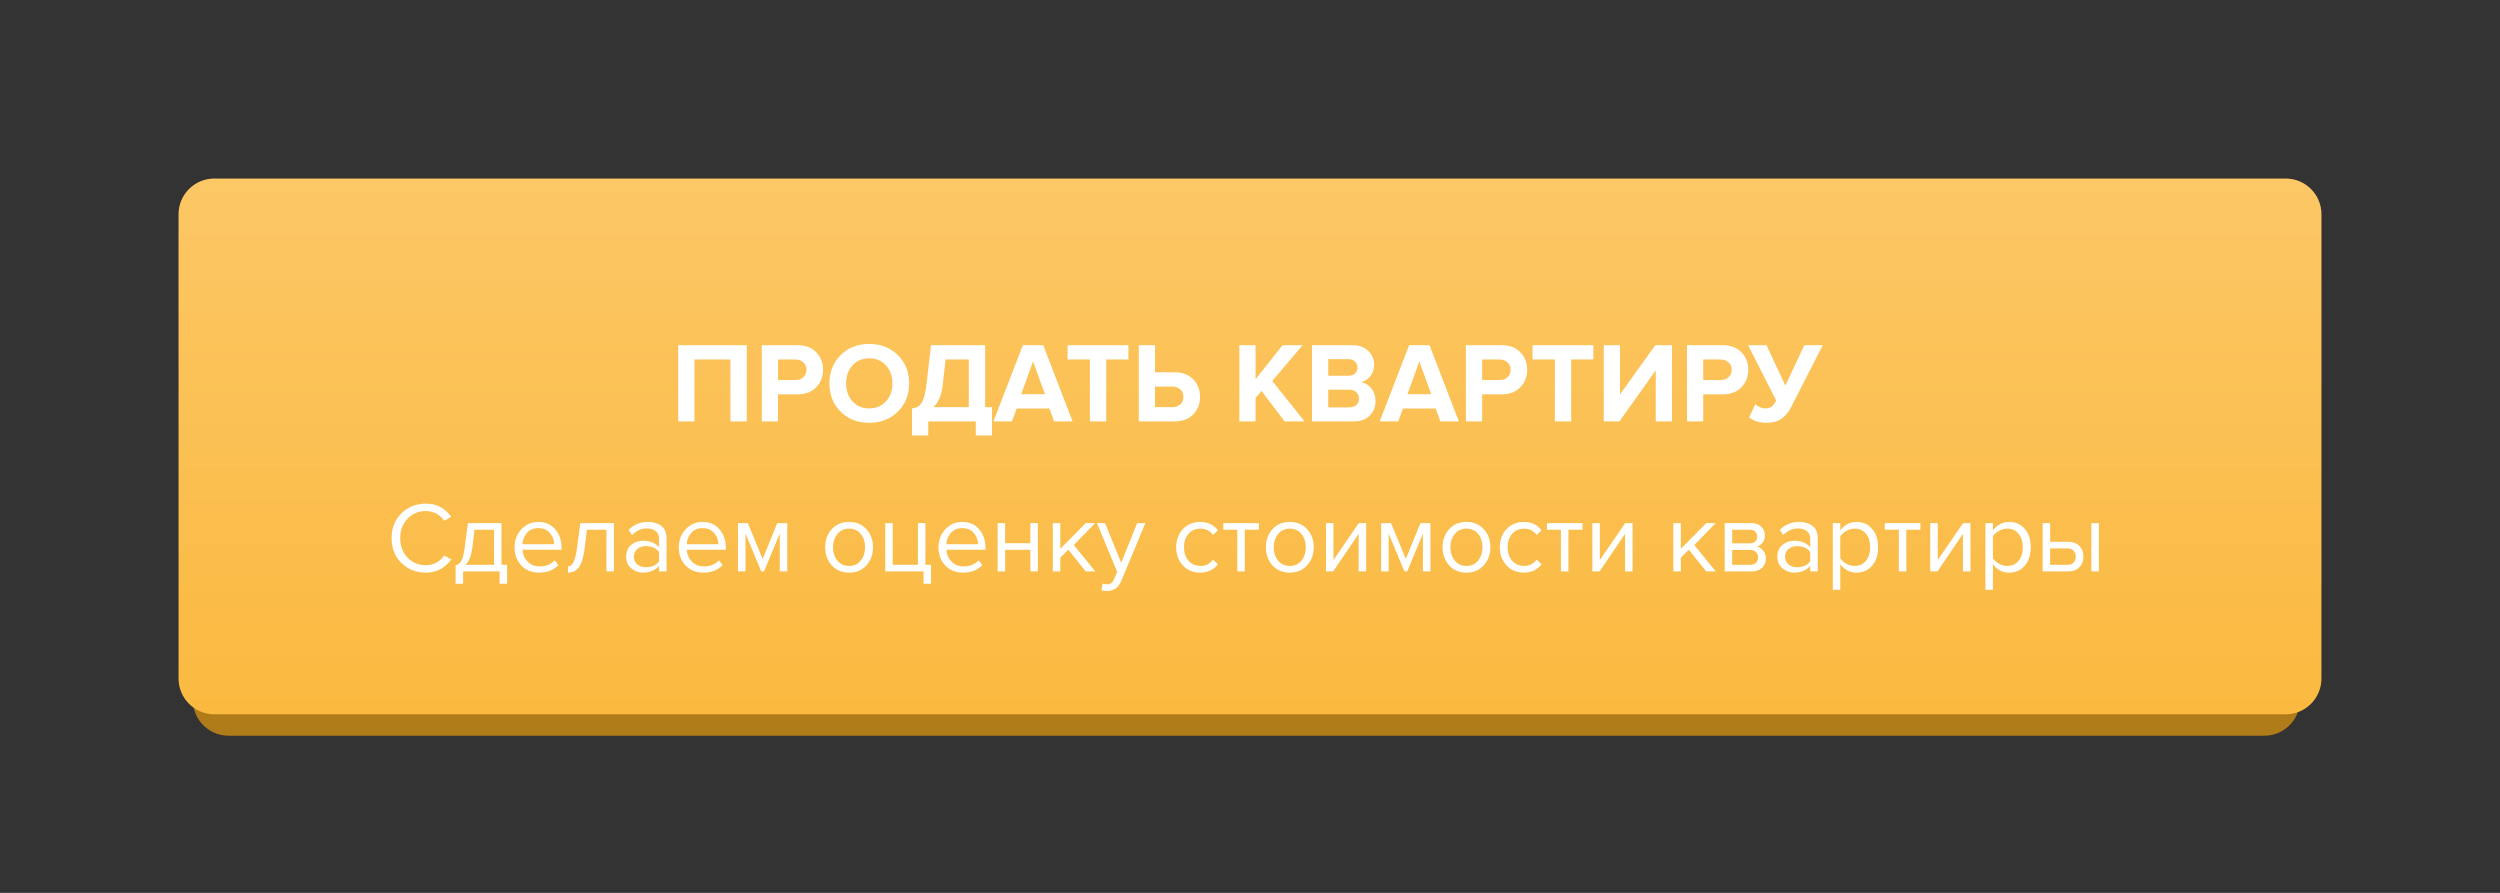 <?xml version="1.0" encoding="UTF-8"?> <svg xmlns="http://www.w3.org/2000/svg" width="350" height="125" viewBox="0 0 350 125" fill="none"><rect x="0" y="0" width="350" height="125" fill="#333333" stroke="none"/> <path d="M317 28H32C29.239 28 27 30.239 27 33V98C27 100.761 29.239 103 32 103H317C319.761 103 322 100.761 322 98V33C322 30.239 319.761 28 317 28Z" fill="#B07B19"></path> <path d="M320 25H30C27.239 25 25 27.239 25 30V95C25 97.761 27.239 100 30 100H320C322.761 100 325 97.761 325 95V30C325 27.239 322.761 25 320 25Z" fill="#FBB93F"></path> <path d="M320 25H30C27.239 25 25 27.239 25 30V95C25 97.761 27.239 100 30 100H320C322.761 100 325 97.761 325 95V30C325 27.239 322.761 25 320 25Z" fill="url(#paint0_linear_43:47)" fill-opacity="0.2"></path> <path d="M59.628 80.168C58.266 80.168 57.122 79.72 56.198 78.824C55.283 77.919 54.826 76.757 54.826 75.338C54.826 73.919 55.283 72.762 56.198 71.866C57.122 70.961 58.266 70.508 59.628 70.508C61.121 70.508 62.302 71.124 63.17 72.356L62.19 72.902C61.919 72.501 61.556 72.174 61.098 71.922C60.641 71.67 60.151 71.544 59.628 71.544C58.602 71.544 57.743 71.903 57.052 72.622C56.371 73.331 56.03 74.237 56.03 75.338C56.03 76.439 56.371 77.349 57.052 78.068C57.743 78.777 58.602 79.132 59.628 79.132C60.151 79.132 60.641 79.011 61.098 78.768C61.556 78.516 61.919 78.185 62.19 77.774L63.184 78.32C62.279 79.552 61.093 80.168 59.628 80.168ZM63.784 81.722V79.132C64.129 79.067 64.4 78.861 64.596 78.516C64.792 78.161 64.951 77.513 65.072 76.57L65.506 73.238H70.21V79.076H70.994V81.722H69.944V80H64.834V81.722H63.784ZM66.43 74.162L66.122 76.696C65.963 77.881 65.637 78.675 65.142 79.076H69.16V74.162H66.43ZM75.482 80.168C74.474 80.168 73.648 79.841 73.004 79.188C72.36 78.525 72.038 77.667 72.038 76.612C72.038 75.623 72.355 74.787 72.99 74.106C73.624 73.415 74.418 73.07 75.37 73.07C76.368 73.07 77.157 73.415 77.736 74.106C78.324 74.787 78.618 75.651 78.618 76.696V76.962H73.144C73.19 77.625 73.433 78.18 73.872 78.628C74.31 79.076 74.88 79.3 75.58 79.3C76.42 79.3 77.115 79.015 77.666 78.446L78.17 79.132C77.479 79.823 76.583 80.168 75.482 80.168ZM77.582 76.192C77.572 75.613 77.376 75.095 76.994 74.638C76.611 74.171 76.065 73.938 75.356 73.938C74.684 73.938 74.152 74.167 73.76 74.624C73.377 75.081 73.172 75.604 73.144 76.192H77.582ZM79.52 80.168V79.3C79.838 79.3 80.099 79.09 80.305 78.67C80.51 78.25 80.678 77.55 80.808 76.57L81.243 73.238H85.947V80H84.897V74.162H82.166L81.859 76.696C81.709 77.937 81.448 78.829 81.075 79.37C80.701 79.902 80.183 80.168 79.52 80.168ZM93.321 80H92.271V79.23C91.702 79.855 90.955 80.168 90.031 80.168C89.406 80.168 88.855 79.967 88.379 79.566C87.903 79.165 87.665 78.619 87.665 77.928C87.665 77.219 87.898 76.673 88.365 76.29C88.841 75.898 89.396 75.702 90.031 75.702C90.992 75.702 91.739 76.01 92.271 76.626V75.408C92.271 74.96 92.112 74.61 91.795 74.358C91.478 74.106 91.067 73.98 90.563 73.98C89.77 73.98 89.079 74.293 88.491 74.918L88.001 74.19C88.72 73.443 89.62 73.07 90.703 73.07C91.478 73.07 92.108 73.257 92.593 73.63C93.078 74.003 93.321 74.577 93.321 75.352V80ZM90.409 79.412C91.249 79.412 91.87 79.132 92.271 78.572V77.298C91.87 76.738 91.249 76.458 90.409 76.458C89.924 76.458 89.522 76.598 89.205 76.878C88.897 77.149 88.743 77.503 88.743 77.942C88.743 78.371 88.897 78.726 89.205 79.006C89.522 79.277 89.924 79.412 90.409 79.412ZM98.478 80.168C97.47 80.168 96.644 79.841 96 79.188C95.356 78.525 95.034 77.667 95.034 76.612C95.034 75.623 95.351 74.787 95.986 74.106C96.621 73.415 97.414 73.07 98.366 73.07C99.365 73.07 100.153 73.415 100.732 74.106C101.32 74.787 101.614 75.651 101.614 76.696V76.962H96.14C96.186 77.625 96.429 78.18 96.868 78.628C97.306 79.076 97.876 79.3 98.576 79.3C99.416 79.3 100.111 79.015 100.662 78.446L101.166 79.132C100.475 79.823 99.579 80.168 98.478 80.168ZM100.578 76.192C100.569 75.613 100.373 75.095 99.99 74.638C99.607 74.171 99.061 73.938 98.352 73.938C97.68 73.938 97.148 74.167 96.756 74.624C96.373 75.081 96.168 75.604 96.14 76.192H100.578ZM110.217 80H109.167V74.694L106.969 80H106.577L104.365 74.694V80H103.315V73.238H104.701L106.773 78.25L108.817 73.238H110.217V80ZM121.296 79.146C120.689 79.827 119.882 80.168 118.874 80.168C117.866 80.168 117.054 79.827 116.438 79.146C115.831 78.465 115.528 77.62 115.528 76.612C115.528 75.604 115.831 74.764 116.438 74.092C117.054 73.411 117.866 73.07 118.874 73.07C119.882 73.07 120.689 73.411 121.296 74.092C121.912 74.764 122.22 75.604 122.22 76.612C122.22 77.62 121.912 78.465 121.296 79.146ZM117.222 78.474C117.633 78.978 118.183 79.23 118.874 79.23C119.565 79.23 120.111 78.978 120.512 78.474C120.913 77.961 121.114 77.34 121.114 76.612C121.114 75.884 120.913 75.268 120.512 74.764C120.111 74.26 119.565 74.008 118.874 74.008C118.183 74.008 117.633 74.265 117.222 74.778C116.821 75.282 116.62 75.893 116.62 76.612C116.62 77.34 116.821 77.961 117.222 78.474ZM129.294 81.722V80H123.932V73.238H124.982V79.076H128.51V73.238H129.56V79.076H130.344V81.722H129.294ZM134.831 80.168C133.823 80.168 132.997 79.841 132.353 79.188C131.709 78.525 131.387 77.667 131.387 76.612C131.387 75.623 131.705 74.787 132.339 74.106C132.974 73.415 133.767 73.07 134.719 73.07C135.718 73.07 136.507 73.415 137.085 74.106C137.673 74.787 137.967 75.651 137.967 76.696V76.962H132.493C132.54 77.625 132.783 78.18 133.221 78.628C133.66 79.076 134.229 79.3 134.929 79.3C135.769 79.3 136.465 79.015 137.015 78.446L137.519 79.132C136.829 79.823 135.933 80.168 134.831 80.168ZM136.931 76.192C136.922 75.613 136.726 75.095 136.343 74.638C135.961 74.171 135.415 73.938 134.705 73.938C134.033 73.938 133.501 74.167 133.109 74.624C132.727 75.081 132.521 75.604 132.493 76.192H136.931ZM140.718 80H139.668V73.238H140.718V76.052H144.246V73.238H145.296V80H144.246V76.976H140.718V80ZM153.343 80H151.999L149.563 76.962L148.443 78.068V80H147.393V73.238H148.443V76.836L151.999 73.238H153.329L150.333 76.304L153.343 80ZM154.206 82.646L154.374 81.694C154.542 81.769 154.734 81.806 154.948 81.806C155.191 81.806 155.392 81.755 155.55 81.652C155.709 81.549 155.844 81.363 155.956 81.092L156.404 80.07L153.576 73.238H154.71L156.964 78.782L159.204 73.238H160.352L156.964 81.372C156.591 82.268 155.928 82.725 154.976 82.744C154.696 82.744 154.44 82.711 154.206 82.646ZM168.039 80.168C167.04 80.168 166.228 79.832 165.603 79.16C164.978 78.479 164.665 77.629 164.665 76.612C164.665 75.595 164.978 74.75 165.603 74.078C166.228 73.406 167.04 73.07 168.039 73.07C169.084 73.07 169.91 73.462 170.517 74.246L169.817 74.89C169.388 74.302 168.814 74.008 168.095 74.008C167.386 74.008 166.816 74.251 166.387 74.736C165.967 75.221 165.757 75.847 165.757 76.612C165.757 77.377 165.967 78.007 166.387 78.502C166.816 78.987 167.386 79.23 168.095 79.23C168.804 79.23 169.378 78.936 169.817 78.348L170.517 78.992C169.91 79.776 169.084 80.168 168.039 80.168ZM174.27 80H173.22V74.162H171.26V73.238H176.244V74.162H174.27V80ZM182.997 79.146C182.391 79.827 181.583 80.168 180.575 80.168C179.567 80.168 178.755 79.827 178.139 79.146C177.533 78.465 177.229 77.62 177.229 76.612C177.229 75.604 177.533 74.764 178.139 74.092C178.755 73.411 179.567 73.07 180.575 73.07C181.583 73.07 182.391 73.411 182.997 74.092C183.613 74.764 183.921 75.604 183.921 76.612C183.921 77.62 183.613 78.465 182.997 79.146ZM178.923 78.474C179.334 78.978 179.885 79.23 180.575 79.23C181.266 79.23 181.812 78.978 182.213 78.474C182.615 77.961 182.815 77.34 182.815 76.612C182.815 75.884 182.615 75.268 182.213 74.764C181.812 74.26 181.266 74.008 180.575 74.008C179.885 74.008 179.334 74.265 178.923 74.778C178.522 75.282 178.321 75.893 178.321 76.612C178.321 77.34 178.522 77.961 178.923 78.474ZM186.641 80H185.633V73.238H186.683V78.404L190.225 73.238H191.261V80H190.211V74.736L186.641 80ZM200.26 80H199.21V74.694L197.012 80H196.62L194.408 74.694V80H193.358V73.238H194.744L196.816 78.25L198.86 73.238H200.26V80ZM207.73 79.146C207.123 79.827 206.316 80.168 205.308 80.168C204.3 80.168 203.488 79.827 202.872 79.146C202.265 78.465 201.962 77.62 201.962 76.612C201.962 75.604 202.265 74.764 202.872 74.092C203.488 73.411 204.3 73.07 205.308 73.07C206.316 73.07 207.123 73.411 207.73 74.092C208.346 74.764 208.654 75.604 208.654 76.612C208.654 77.62 208.346 78.465 207.73 79.146ZM203.656 78.474C204.066 78.978 204.617 79.23 205.308 79.23C205.998 79.23 206.544 78.978 206.946 78.474C207.347 77.961 207.548 77.34 207.548 76.612C207.548 75.884 207.347 75.268 206.946 74.764C206.544 74.26 205.998 74.008 205.308 74.008C204.617 74.008 204.066 74.265 203.656 74.778C203.254 75.282 203.054 75.893 203.054 76.612C203.054 77.34 203.254 77.961 203.656 78.474ZM213.347 80.168C212.349 80.168 211.537 79.832 210.911 79.16C210.286 78.479 209.973 77.629 209.973 76.612C209.973 75.595 210.286 74.75 210.911 74.078C211.537 73.406 212.349 73.07 213.347 73.07C214.393 73.07 215.219 73.462 215.825 74.246L215.125 74.89C214.696 74.302 214.122 74.008 213.403 74.008C212.694 74.008 212.125 74.251 211.695 74.736C211.275 75.221 211.065 75.847 211.065 76.612C211.065 77.377 211.275 78.007 211.695 78.502C212.125 78.987 212.694 79.23 213.403 79.23C214.113 79.23 214.687 78.936 215.125 78.348L215.825 78.992C215.219 79.776 214.393 80.168 213.347 80.168ZM219.579 80H218.529V74.162H216.569V73.238H221.553V74.162H219.579V80ZM223.938 80H222.93V73.238H223.98V78.404L227.522 73.238H228.558V80H227.508V74.736L223.938 80ZM240.214 80H238.87L236.434 76.962L235.314 78.068V80H234.264V73.238H235.314V76.836L238.87 73.238H240.2L237.204 76.304L240.214 80ZM245.249 80H241.455V73.238H245.179C245.767 73.238 246.229 73.397 246.565 73.714C246.911 74.031 247.083 74.451 247.083 74.974C247.083 75.357 246.976 75.688 246.761 75.968C246.556 76.239 246.299 76.421 245.991 76.514C246.337 76.598 246.626 76.799 246.859 77.116C247.102 77.433 247.223 77.783 247.223 78.166C247.223 78.717 247.046 79.16 246.691 79.496C246.346 79.832 245.865 80 245.249 80ZM245.039 79.076C245.375 79.076 245.641 78.983 245.837 78.796C246.033 78.609 246.131 78.357 246.131 78.04C246.131 77.751 246.033 77.503 245.837 77.298C245.641 77.093 245.375 76.99 245.039 76.99H242.505V79.076H245.039ZM244.997 76.066C245.315 76.066 245.562 75.982 245.739 75.814C245.917 75.637 246.005 75.408 246.005 75.128C246.005 74.829 245.917 74.596 245.739 74.428C245.562 74.251 245.315 74.162 244.997 74.162H242.505V76.066H244.997ZM254.485 80H253.435V79.23C252.866 79.855 252.119 80.168 251.195 80.168C250.57 80.168 250.019 79.967 249.543 79.566C249.067 79.165 248.829 78.619 248.829 77.928C248.829 77.219 249.063 76.673 249.529 76.29C250.005 75.898 250.561 75.702 251.195 75.702C252.157 75.702 252.903 76.01 253.435 76.626V75.408C253.435 74.96 253.277 74.61 252.959 74.358C252.642 74.106 252.231 73.98 251.727 73.98C250.934 73.98 250.243 74.293 249.655 74.918L249.165 74.19C249.884 73.443 250.785 73.07 251.867 73.07C252.642 73.07 253.272 73.257 253.757 73.63C254.243 74.003 254.485 74.577 254.485 75.352V80ZM251.573 79.412C252.413 79.412 253.034 79.132 253.435 78.572V77.298C253.034 76.738 252.413 76.458 251.573 76.458C251.088 76.458 250.687 76.598 250.369 76.878C250.061 77.149 249.907 77.503 249.907 77.942C249.907 78.371 250.061 78.726 250.369 79.006C250.687 79.277 251.088 79.412 251.573 79.412ZM259.922 80.168C258.97 80.168 258.209 79.771 257.64 78.978V82.576H256.59V73.238H257.64V74.246C257.892 73.891 258.219 73.607 258.62 73.392C259.021 73.177 259.455 73.07 259.922 73.07C260.818 73.07 261.541 73.392 262.092 74.036C262.652 74.671 262.932 75.529 262.932 76.612C262.932 77.695 262.652 78.558 262.092 79.202C261.541 79.846 260.818 80.168 259.922 80.168ZM259.656 79.23C260.319 79.23 260.846 78.987 261.238 78.502C261.63 78.007 261.826 77.377 261.826 76.612C261.826 75.847 261.63 75.221 261.238 74.736C260.846 74.251 260.319 74.008 259.656 74.008C259.255 74.008 258.863 74.115 258.48 74.33C258.107 74.535 257.827 74.787 257.64 75.086V78.138C257.827 78.446 258.107 78.707 258.48 78.922C258.863 79.127 259.255 79.23 259.656 79.23ZM266.884 80H265.834V74.162H263.874V73.238H268.858V74.162H266.884V80ZM271.243 80H270.235V73.238H271.285V78.404L274.827 73.238H275.863V80H274.813V74.736L271.243 80ZM281.291 80.168C280.339 80.168 279.579 79.771 279.009 78.978V82.576H277.959V73.238H279.009V74.246C279.261 73.891 279.588 73.607 279.989 73.392C280.391 73.177 280.825 73.07 281.291 73.07C282.187 73.07 282.911 73.392 283.461 74.036C284.021 74.671 284.301 75.529 284.301 76.612C284.301 77.695 284.021 78.558 283.461 79.202C282.911 79.846 282.187 80.168 281.291 80.168ZM281.025 79.23C281.688 79.23 282.215 78.987 282.607 78.502C282.999 78.007 283.195 77.377 283.195 76.612C283.195 75.847 282.999 75.221 282.607 74.736C282.215 74.251 281.688 74.008 281.025 74.008C280.624 74.008 280.232 74.115 279.849 74.33C279.476 74.535 279.196 74.787 279.009 75.086V78.138C279.196 78.446 279.476 78.707 279.849 78.922C280.232 79.127 280.624 79.23 281.025 79.23ZM285.971 73.238H287.021V75.856H289.555C290.227 75.856 290.75 76.057 291.123 76.458C291.496 76.85 291.683 77.34 291.683 77.928C291.683 78.516 291.492 79.011 291.109 79.412C290.736 79.804 290.218 80 289.555 80H285.971V73.238ZM289.443 76.78H287.021V79.076H289.443C289.816 79.076 290.101 78.973 290.297 78.768C290.502 78.553 290.605 78.273 290.605 77.928C290.605 77.583 290.502 77.307 290.297 77.102C290.101 76.887 289.816 76.78 289.443 76.78ZM293.839 80H292.789V73.238H293.839V80Z" fill="white"></path> <path d="M104.547 59H102.259V50.328H97.219V59H94.947V48.328H104.547V59ZM108.922 59H106.65V48.328H111.642C112.762 48.328 113.636 48.659 114.266 49.32C114.906 49.971 115.226 50.787 115.226 51.768C115.226 52.739 114.906 53.555 114.266 54.216C113.626 54.877 112.751 55.208 111.642 55.208H108.922V59ZM111.338 53.208C111.796 53.208 112.17 53.08 112.458 52.824C112.756 52.557 112.906 52.205 112.906 51.768C112.906 51.331 112.756 50.984 112.458 50.728C112.17 50.461 111.796 50.328 111.338 50.328H108.922V53.208H111.338ZM121.69 59.192C120.079 59.192 118.746 58.675 117.69 57.64C116.645 56.595 116.122 55.272 116.122 53.672C116.122 52.072 116.645 50.755 117.69 49.72C118.746 48.675 120.079 48.152 121.69 48.152C123.311 48.152 124.645 48.669 125.69 49.704C126.746 50.739 127.274 52.061 127.274 53.672C127.274 55.283 126.746 56.605 125.69 57.64C124.645 58.675 123.311 59.192 121.69 59.192ZM119.338 56.184C119.935 56.845 120.719 57.176 121.69 57.176C122.661 57.176 123.445 56.845 124.042 56.184C124.639 55.523 124.938 54.685 124.938 53.672C124.938 52.659 124.639 51.821 124.042 51.16C123.445 50.499 122.661 50.168 121.69 50.168C120.719 50.168 119.935 50.499 119.338 51.16C118.751 51.821 118.458 52.659 118.458 53.672C118.458 54.685 118.751 55.523 119.338 56.184ZM127.682 60.968V57.176C128.087 57.123 128.402 57.016 128.626 56.856C128.86 56.696 129.074 56.371 129.266 55.88C129.458 55.389 129.607 54.691 129.714 53.784L130.338 48.328H137.922V57H138.882V60.968H136.61V59H129.954V60.968H127.682ZM131.97 53.944C131.82 55.32 131.388 56.339 130.674 57H135.634V50.328H132.386L131.97 53.944ZM150.164 59H147.572L146.916 57.192H142.34L141.668 59H139.076L143.204 48.328H146.052L150.164 59ZM146.292 55.192L144.628 50.6L142.964 55.192H146.292ZM154.871 59H152.583V50.328H149.463V48.328H157.975V50.328H154.871V59ZM159.431 48.328H161.703V52.12H164.423C165.532 52.12 166.407 52.451 167.047 53.112C167.687 53.773 168.007 54.589 168.007 55.56C168.007 56.541 167.687 57.363 167.047 58.024C166.418 58.675 165.543 59 164.423 59H159.431V48.328ZM164.119 54.12H161.703V57H164.119C164.578 57 164.951 56.872 165.239 56.616C165.538 56.349 165.687 55.997 165.687 55.56C165.687 55.123 165.538 54.776 165.239 54.52C164.951 54.253 164.578 54.12 164.119 54.12ZM182.645 59H179.845L176.613 54.728L175.781 55.72V59H173.509V48.328H175.781V53.096L179.557 48.328H182.357L178.117 53.336L182.645 59ZM189.473 59H183.681V48.328H189.297C190.268 48.328 191.02 48.595 191.553 49.128C192.097 49.651 192.369 50.291 192.369 51.048C192.369 51.699 192.193 52.243 191.841 52.68C191.489 53.117 191.052 53.389 190.529 53.496C191.105 53.581 191.59 53.875 191.985 54.376C192.38 54.877 192.577 55.459 192.577 56.12C192.577 56.952 192.305 57.64 191.761 58.184C191.217 58.728 190.454 59 189.473 59ZM188.801 52.6C189.185 52.6 189.489 52.493 189.713 52.28C189.937 52.067 190.049 51.789 190.049 51.448C190.049 51.107 189.932 50.829 189.697 50.616C189.473 50.392 189.174 50.28 188.801 50.28H185.953V52.6H188.801ZM188.881 57.032C189.308 57.032 189.644 56.925 189.889 56.712C190.134 56.488 190.257 56.184 190.257 55.8C190.257 55.448 190.134 55.155 189.889 54.92C189.644 54.675 189.308 54.552 188.881 54.552H185.953V57.032H188.881ZM204.242 59H201.65L200.994 57.192H196.418L195.746 59H193.154L197.282 48.328H200.13L204.242 59ZM200.37 55.192L198.706 50.6L197.042 55.192H200.37ZM207.5 59H205.228V48.328H210.22C211.34 48.328 212.215 48.659 212.844 49.32C213.484 49.971 213.804 50.787 213.804 51.768C213.804 52.739 213.484 53.555 212.844 54.216C212.204 54.877 211.329 55.208 210.22 55.208H207.5V59ZM209.916 53.208C210.375 53.208 210.748 53.08 211.036 52.824C211.335 52.557 211.484 52.205 211.484 51.768C211.484 51.331 211.335 50.984 211.036 50.728C210.748 50.461 210.375 50.328 209.916 50.328H207.5V53.208H209.916ZM219.964 59H217.676V50.328H214.556V48.328H223.068V50.328H219.964V59ZM226.717 59H224.525V48.328H226.797V55.224L231.741 48.328H234.077V59H231.805V51.848L226.717 59ZM238.453 59H236.181V48.328H241.173C242.293 48.328 243.168 48.659 243.797 49.32C244.437 49.971 244.757 50.787 244.757 51.768C244.757 52.739 244.437 53.555 243.797 54.216C243.157 54.877 242.282 55.208 241.173 55.208H238.453V59ZM240.869 53.208C241.328 53.208 241.701 53.08 241.989 52.824C242.288 52.557 242.437 52.205 242.437 51.768C242.437 51.331 242.288 50.984 241.989 50.728C241.701 50.461 241.328 50.328 240.869 50.328H238.453V53.208H240.869ZM247.293 59.192C246.813 59.192 246.349 59.123 245.901 58.984C245.464 58.835 245.122 58.648 244.877 58.424L245.741 56.6C246.21 56.984 246.669 57.176 247.117 57.176C247.501 57.176 247.8 57.096 248.013 56.936C248.237 56.765 248.456 56.477 248.669 56.072L244.733 48.328H247.309L249.949 53.992L252.605 48.328H255.181L250.781 56.952C250.418 57.677 249.965 58.232 249.421 58.616C248.888 59 248.178 59.192 247.293 59.192Z" fill="white"></path> <defs> <linearGradient id="paint0_linear_43:47" x1="175" y1="25" x2="175" y2="100" gradientUnits="userSpaceOnUse"> <stop stop-color="white"></stop> <stop offset="1" stop-color="white" stop-opacity="0"></stop> </linearGradient> </defs> </svg> 